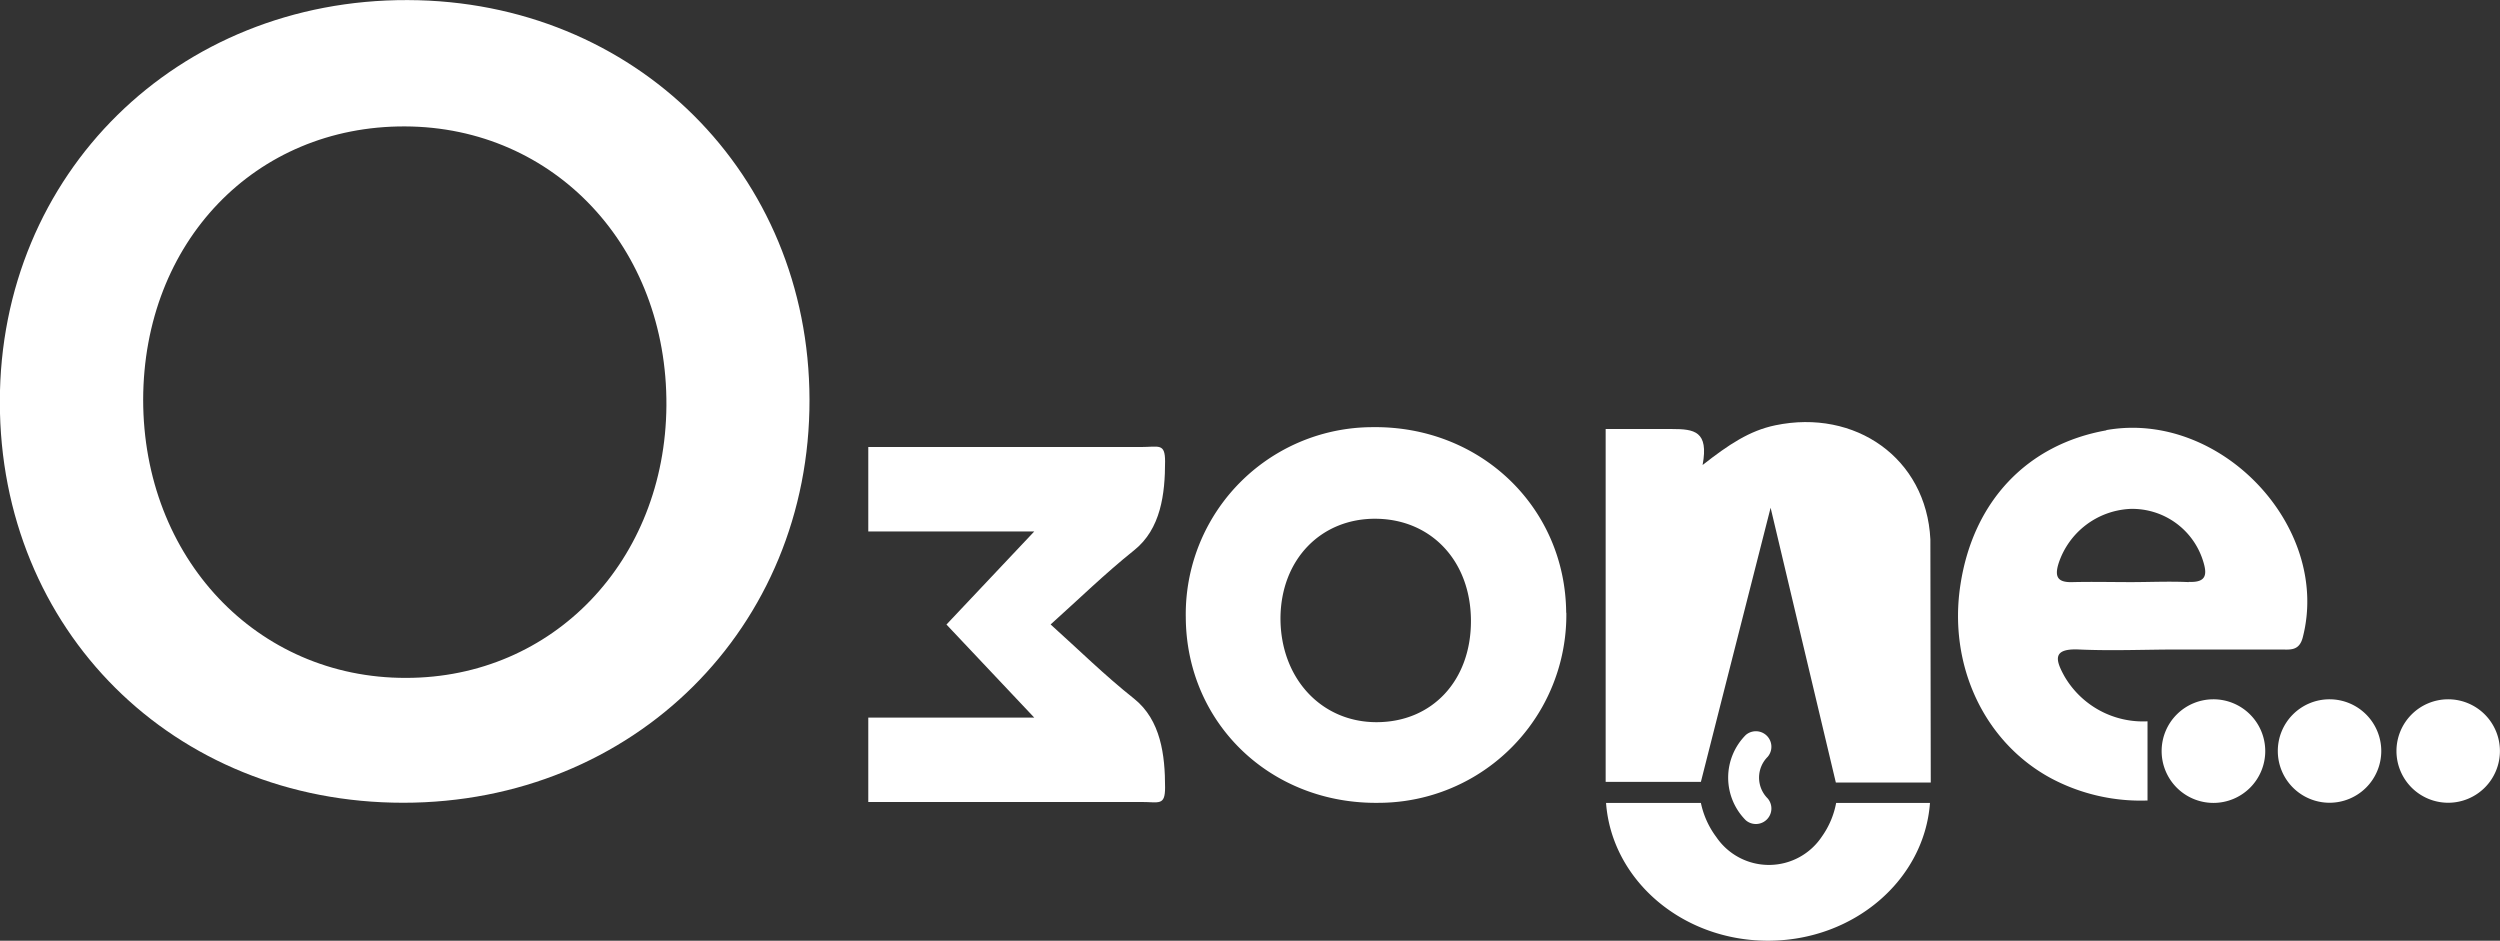 <?xml version="1.0" encoding="UTF-8"?>
<svg xmlns="http://www.w3.org/2000/svg" xmlns:xlink="http://www.w3.org/1999/xlink" id="Layer_1" data-name="Layer 1" viewBox="0 0 322.36 121.3">
  <rect x="0" y="0" width="322.36" height="121.3" fill="#333333" stroke="none"/>
  <defs>
    <style>.cls-1{fill:none;}.cls-2{clip-path:url(#clip-path);}.cls-3{fill:#fff;}.cls-4{fill:#ed1c24;}</style>
    <clipPath id="clip-path" transform="translate(-259.77 -236.99)">
      <rect class="cls-1" width="841.89" height="595.28"></rect>
    </clipPath>
  </defs>
  <title>ts-ozone-logo-en-w</title>
  <g class="cls-2">
    <path class="cls-3" d="M311.75,340.5c-29.63,0-52-22.27-52-51.69S282.62,236.9,312.35,237c29.31.09,51.73,22.38,51.8,51.5.07,29.42-22.7,52-52.4,52m-33.52-52c0,20.4,14.63,35.94,33.89,35.9,19,0,33.44-15.14,33.58-35.11.13-20.39-14.4-35.93-33.71-36s-33.72,14.9-33.76,35.25" transform="translate(-259.77 -236.99)"></path>
    <path class="cls-3" d="M461.74,316a24.24,24.24,0,0,1-24.12,24.51c-14,.22-24.88-10.26-24.95-23.92a24.12,24.12,0,0,1,24.05-24.52c13.92-.2,24.9,10.31,25,23.93m-36.84.71c0,7.71,5.24,13.41,12.4,13.4s12.17-5.36,12.16-13.06-5.09-13.07-12.18-13.17-12.34,5.2-12.38,12.83" transform="translate(-259.77 -236.99)"></path>
    <path class="cls-3" d="M410,338.54c0,2.41-.81,1.85-3.1,1.86-9.85,0-25.31,0-35.17,0V329.52h21.4l-11.32-12,11.32-12h-21.4V294.63c9.86,0,25.32,0,35.17,0,2.29,0,3.1-.55,3.1,1.86,0,4.16-.53,8.7-4,11.46-3.75,3-7.19,6.36-10.76,9.56,3.57,3.21,7,6.59,10.76,9.57,3.46,2.76,4,7.3,4,11.46" transform="translate(-259.77 -236.99)"></path>
    <line class="cls-4" x1="121.99" y1="80.52" x2="121.98" y2="80.52"></line>
    <polyline class="cls-4" points="277.05 104.19 277.05 104.18 277.05 93.92 277.05 93.91"></polyline>
    <path class="cls-3" d="M531.37,292.48c-10.19,1.81-17.14,9.12-18.8,19.82-1.65,10.49,3.1,20.54,11.87,25.15a24.62,24.62,0,0,0,12.24,2.76V330A11.71,11.71,0,0,1,526,324.25c-1.22-2.18-1.63-3.68,1.88-3.51,4.25.19,8.52,0,12.78,0s8.78,0,13.17,0c1.19,0,2.41.24,2.87-1.57,3.67-14.24-10.6-29.34-25.34-26.72M542,312.05c-2.48-.12-5,0-7.47,0s-5-.06-7.47,0c-1.91.07-2.42-.61-1.84-2.44a10.23,10.23,0,0,1,9.23-7,9.56,9.56,0,0,1,9.37,6.64c.56,1.74.53,2.88-1.82,2.77" transform="translate(-259.77 -236.99)"></path>
    <path class="cls-3" d="M568.78,333.83a6.67,6.67,0,1,0,6.67-6.67,6.67,6.67,0,0,0-6.67,6.67" transform="translate(-259.77 -236.99)"></path>
    <path class="cls-3" d="M553.48,333.83a6.67,6.67,0,1,0,6.67-6.67,6.66,6.66,0,0,0-6.67,6.67" transform="translate(-259.77 -236.99)"></path>
    <path class="cls-3" d="M538.5,333.83a6.68,6.68,0,1,0,6.67-6.67,6.67,6.67,0,0,0-6.67,6.67" transform="translate(-259.77 -236.99)"></path>
    <path class="cls-3" d="M508.73,337.89H496.49L492,319l-3.92-16.54-6.11,24-2.88,11.35H466.81V292.31h8.55c2.88,0,4.76.27,3.95,4.64,3.38-2.65,6.05-4.43,9.37-5.12,10.3-2.15,19.49,4.23,20,14.71Z" transform="translate(-259.77 -236.99)"></path>
    <path class="cls-3" d="M508.63,340.52c-.73,9.92-9.8,17.77-20.89,17.77s-20.15-7.85-20.88-17.77h12.23a11.13,11.13,0,0,0,2,4.42,8.2,8.2,0,0,0,13.6-.08,10.9,10.9,0,0,0,1.84-4.34Z" transform="translate(-259.77 -236.99)"></path>
    <path class="cls-3" d="M484.88,342.76a7.79,7.79,0,0,1,0-11,2,2,0,0,1,2.82,2.82,3.79,3.79,0,0,0,0,5.36,2,2,0,0,1-2.82,2.82" transform="translate(-259.77 -236.99)"></path>
  </g>
</svg>
